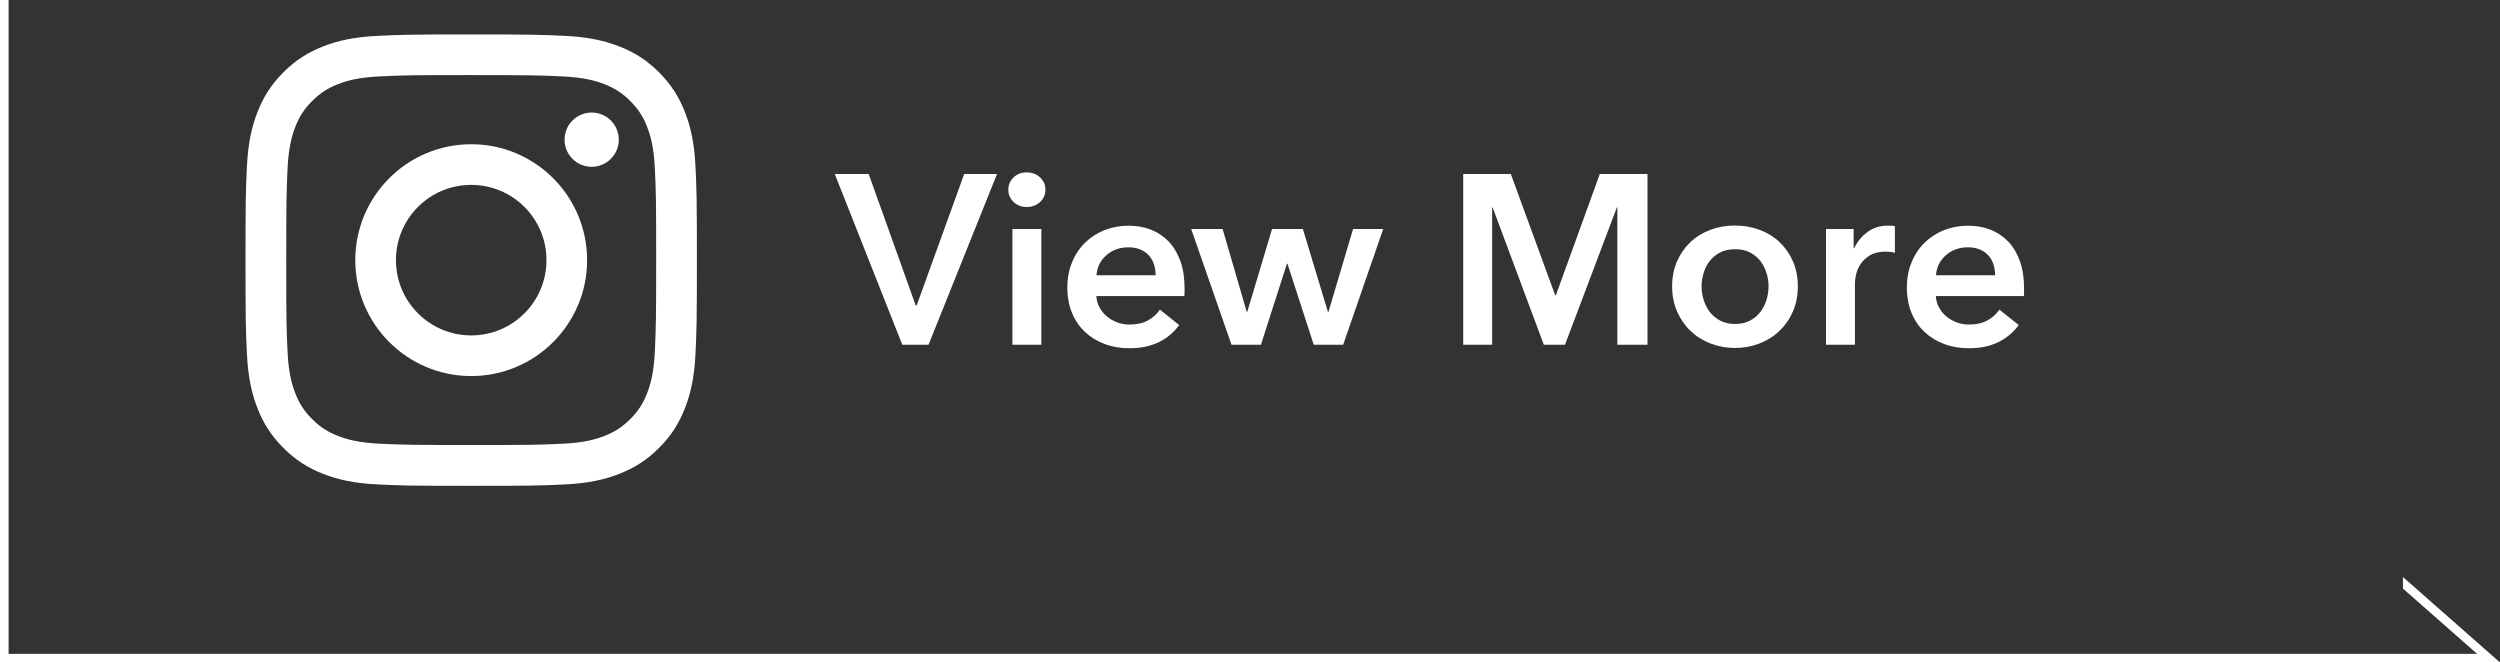 <?xml version="1.0" encoding="UTF-8"?><svg id="_レイヤー_2" xmlns="http://www.w3.org/2000/svg" viewBox="0 0 290.32 76.93"><rect x="0" y="0" width="290.32" height="76.93" fill="#333333" stroke="none"/><defs><style>.cls-1{fill:#fff;stroke-width:0px;}</style></defs><g id="_レイヤー_1-2"><path class="cls-1" d="m54.72,8.72c7,0,7.83.03,10.59.15,2.56.12,3.94.54,4.87.9,1.22.48,2.1,1.04,3.01,1.96.92.92,1.49,1.79,1.96,3.01.36.92.79,2.31.9,4.87.13,2.76.15,3.59.15,10.59s-.03,7.83-.15,10.59c-.12,2.56-.54,3.94-.9,4.87-.48,1.22-1.04,2.1-1.96,3.01s-1.79,1.49-3.01,1.96c-.92.36-2.31.79-4.87.9-2.76.13-3.59.15-10.59.15s-7.83-.03-10.59-.15c-2.56-.12-3.94-.54-4.87-.9-1.22-.48-2.1-1.04-3.01-1.96-.92-.92-1.49-1.79-1.96-3.01-.36-.92-.79-2.31-.9-4.87-.13-2.76-.15-3.59-.15-10.59s.03-7.83.15-10.59c.12-2.56.54-3.94.9-4.87.48-1.22,1.04-2.1,1.96-3.01s1.79-1.49,3.01-1.96c.92-.36,2.31-.79,4.87-.9,2.76-.13,3.59-.15,10.59-.15m0-4.72c-7.12,0-8.01.03-10.81.16-2.79.13-4.7.57-6.36,1.22-1.72.67-3.19,1.57-4.64,3.02-1.46,1.46-2.35,2.92-3.02,4.64-.65,1.67-1.09,3.57-1.22,6.36-.13,2.8-.16,3.69-.16,10.81s.03,8.01.16,10.81c.13,2.79.57,4.7,1.22,6.36.67,1.72,1.57,3.19,3.02,4.64,1.46,1.46,2.92,2.35,4.64,3.02,1.67.65,3.57,1.09,6.36,1.22,2.8.13,3.69.16,10.81.16s8.01-.03,10.81-.16c2.79-.13,4.7-.57,6.36-1.22,1.72-.67,3.19-1.57,4.64-3.02,1.46-1.46,2.35-2.92,3.02-4.64.65-1.67,1.09-3.57,1.22-6.36.13-2.8.16-3.69.16-10.81s-.03-8.01-.16-10.81c-.13-2.79-.57-4.7-1.22-6.36-.67-1.72-1.57-3.19-3.02-4.64-1.46-1.46-2.92-2.35-4.64-3.02-1.67-.65-3.57-1.09-6.36-1.22-2.8-.13-3.69-.16-10.81-.16h0Z"/><path class="cls-1" d="m54.72,16.75c-7.43,0-13.46,6.03-13.46,13.46s6.03,13.46,13.46,13.46,13.46-6.03,13.46-13.46-6.03-13.46-13.46-13.46Zm0,22.2c-4.83,0-8.74-3.91-8.74-8.74s3.91-8.74,8.74-8.74,8.74,3.91,8.74,8.74-3.91,8.74-8.74,8.74Z"/><circle class="cls-1" cx="68.71" cy="16.22" r="3.15"/><path class="cls-1" d="m96.93,20.21h3.95l5.46,15.26h.11l5.52-15.26h3.81l-7.95,19.82h-3.05l-7.84-19.82Z"/><path class="cls-1" d="m117.09,22.03c0-.54.2-1.01.6-1.41.4-.4.91-.6,1.53-.6s1.13.19,1.55.57.63.86.63,1.44-.21,1.06-.63,1.44c-.42.38-.94.57-1.55.57s-1.12-.2-1.53-.6c-.4-.4-.6-.87-.6-1.41Zm.48,4.56h3.36v13.44h-3.36v-13.44Z"/><path class="cls-1" d="m137.56,33.48v.45c0,.15,0,.3-.03.45h-10.22c.04.49.16.93.38,1.33s.5.75.85,1.04c.35.29.76.52,1.2.69.45.17.91.25,1.4.25.84,0,1.55-.15,2.13-.46.58-.31,1.05-.73,1.43-1.27l2.24,1.79c-1.33,1.79-3.25,2.69-5.77,2.69-1.05,0-2.01-.16-2.88-.49-.88-.33-1.64-.79-2.28-1.39-.64-.6-1.15-1.33-1.51-2.2-.36-.87-.55-1.85-.55-2.95s.18-2.07.55-2.95c.36-.89.86-1.64,1.5-2.27.63-.62,1.39-1.11,2.25-1.46.87-.34,1.81-.52,2.81-.52.93,0,1.8.15,2.59.46.79.31,1.48.77,2.06,1.37.58.61,1.03,1.36,1.36,2.27.33.91.49,1.96.49,3.18Zm-3.36-1.51c0-.43-.06-.84-.18-1.23-.12-.39-.31-.74-.57-1.04s-.59-.54-.99-.71c-.4-.18-.87-.27-1.41-.27-1.01,0-1.86.3-2.56.91s-1.09,1.39-1.16,2.34h6.89Z"/><path class="cls-1" d="m138.34,26.59h3.64l2.8,9.63h.06l2.88-9.63h3.58l2.91,9.63h.06l2.86-9.63h3.5l-4.65,13.44h-3.42l-3.05-9.41h-.06l-3.02,9.41h-3.42l-4.68-13.44Z"/><path class="cls-1" d="m169.93,20.21h5.52l5.15,14.08h.08l5.1-14.08h5.54v19.82h-3.5v-15.93h-.06l-6.02,15.93h-2.46l-5.94-15.93h-.06v15.93h-3.36v-19.82Z"/><path class="cls-1" d="m194.18,33.25c0-1.06.19-2.03.57-2.9.38-.87.9-1.61,1.55-2.23.65-.62,1.43-1.09,2.32-1.43.9-.34,1.85-.5,2.86-.5s1.96.17,2.86.5c.9.34,1.67.81,2.32,1.43s1.17,1.36,1.55,2.23c.38.87.57,1.83.57,2.9s-.19,2.04-.57,2.91c-.38.88-.9,1.63-1.55,2.25-.65.63-1.43,1.12-2.32,1.47-.9.35-1.85.53-2.86.53s-1.96-.18-2.86-.53c-.9-.35-1.67-.84-2.32-1.47-.65-.62-1.17-1.38-1.55-2.25-.38-.88-.57-1.85-.57-2.91Zm3.42,0c0,.52.08,1.05.24,1.57s.4.99.71,1.4c.32.41.72.75,1.2,1.01.49.26,1.06.39,1.74.39s1.25-.13,1.74-.39c.48-.26.89-.6,1.2-1.01.32-.41.55-.88.71-1.4.16-.52.24-1.05.24-1.57s-.08-1.04-.24-1.55c-.16-.51-.4-.98-.71-1.39-.32-.41-.72-.74-1.2-.99-.49-.25-1.06-.38-1.74-.38s-1.25.13-1.74.38-.89.58-1.2.99c-.32.41-.56.87-.71,1.39s-.24,1.03-.24,1.55Z"/><path class="cls-1" d="m212.04,26.59h3.22v2.24h.06c.37-.78.9-1.42,1.57-1.9.67-.49,1.46-.73,2.35-.73.13,0,.27,0,.42.01.15,0,.28.03.39.07v3.08c-.22-.06-.42-.09-.57-.11-.16-.02-.31-.03-.46-.03-.77,0-1.38.14-1.85.42-.47.28-.83.62-1.09,1.01-.26.39-.44.79-.53,1.2-.09.41-.14.74-.14.98v7.2h-3.36v-13.44Z"/><path class="cls-1" d="m235.05,33.48v.45c0,.15,0,.3-.03.45h-10.22c.04.49.16.93.38,1.33s.5.75.85,1.04c.35.29.76.52,1.2.69.45.17.91.25,1.4.25.84,0,1.55-.15,2.13-.46.58-.31,1.05-.73,1.43-1.27l2.24,1.79c-1.33,1.79-3.25,2.69-5.77,2.69-1.05,0-2.01-.16-2.88-.49-.88-.33-1.64-.79-2.28-1.39-.64-.6-1.15-1.33-1.51-2.2-.36-.87-.55-1.85-.55-2.95s.18-2.07.55-2.95c.36-.89.86-1.64,1.5-2.27.63-.62,1.39-1.11,2.25-1.46.87-.34,1.81-.52,2.81-.52.93,0,1.8.15,2.59.46.79.31,1.48.77,2.06,1.37.58.61,1.03,1.36,1.36,2.27.33.91.49,1.96.49,3.18Zm-3.36-1.51c0-.43-.06-.84-.18-1.23-.12-.39-.31-.74-.57-1.04s-.59-.54-.99-.71c-.4-.18-.87-.27-1.41-.27-1.01,0-1.86.3-2.56.91s-1.09,1.39-1.16,2.34h6.89Z"/><polygon class="cls-1" points="279.05 67.01 279.05 68.35 288.8 76.93 290.32 76.93 279.05 67.01"/><polygon class="cls-1" points="288.8 76.93 0 76.93 0 0 1 0 1 75.93 288.8 75.93 288.8 76.93"/></g></svg>